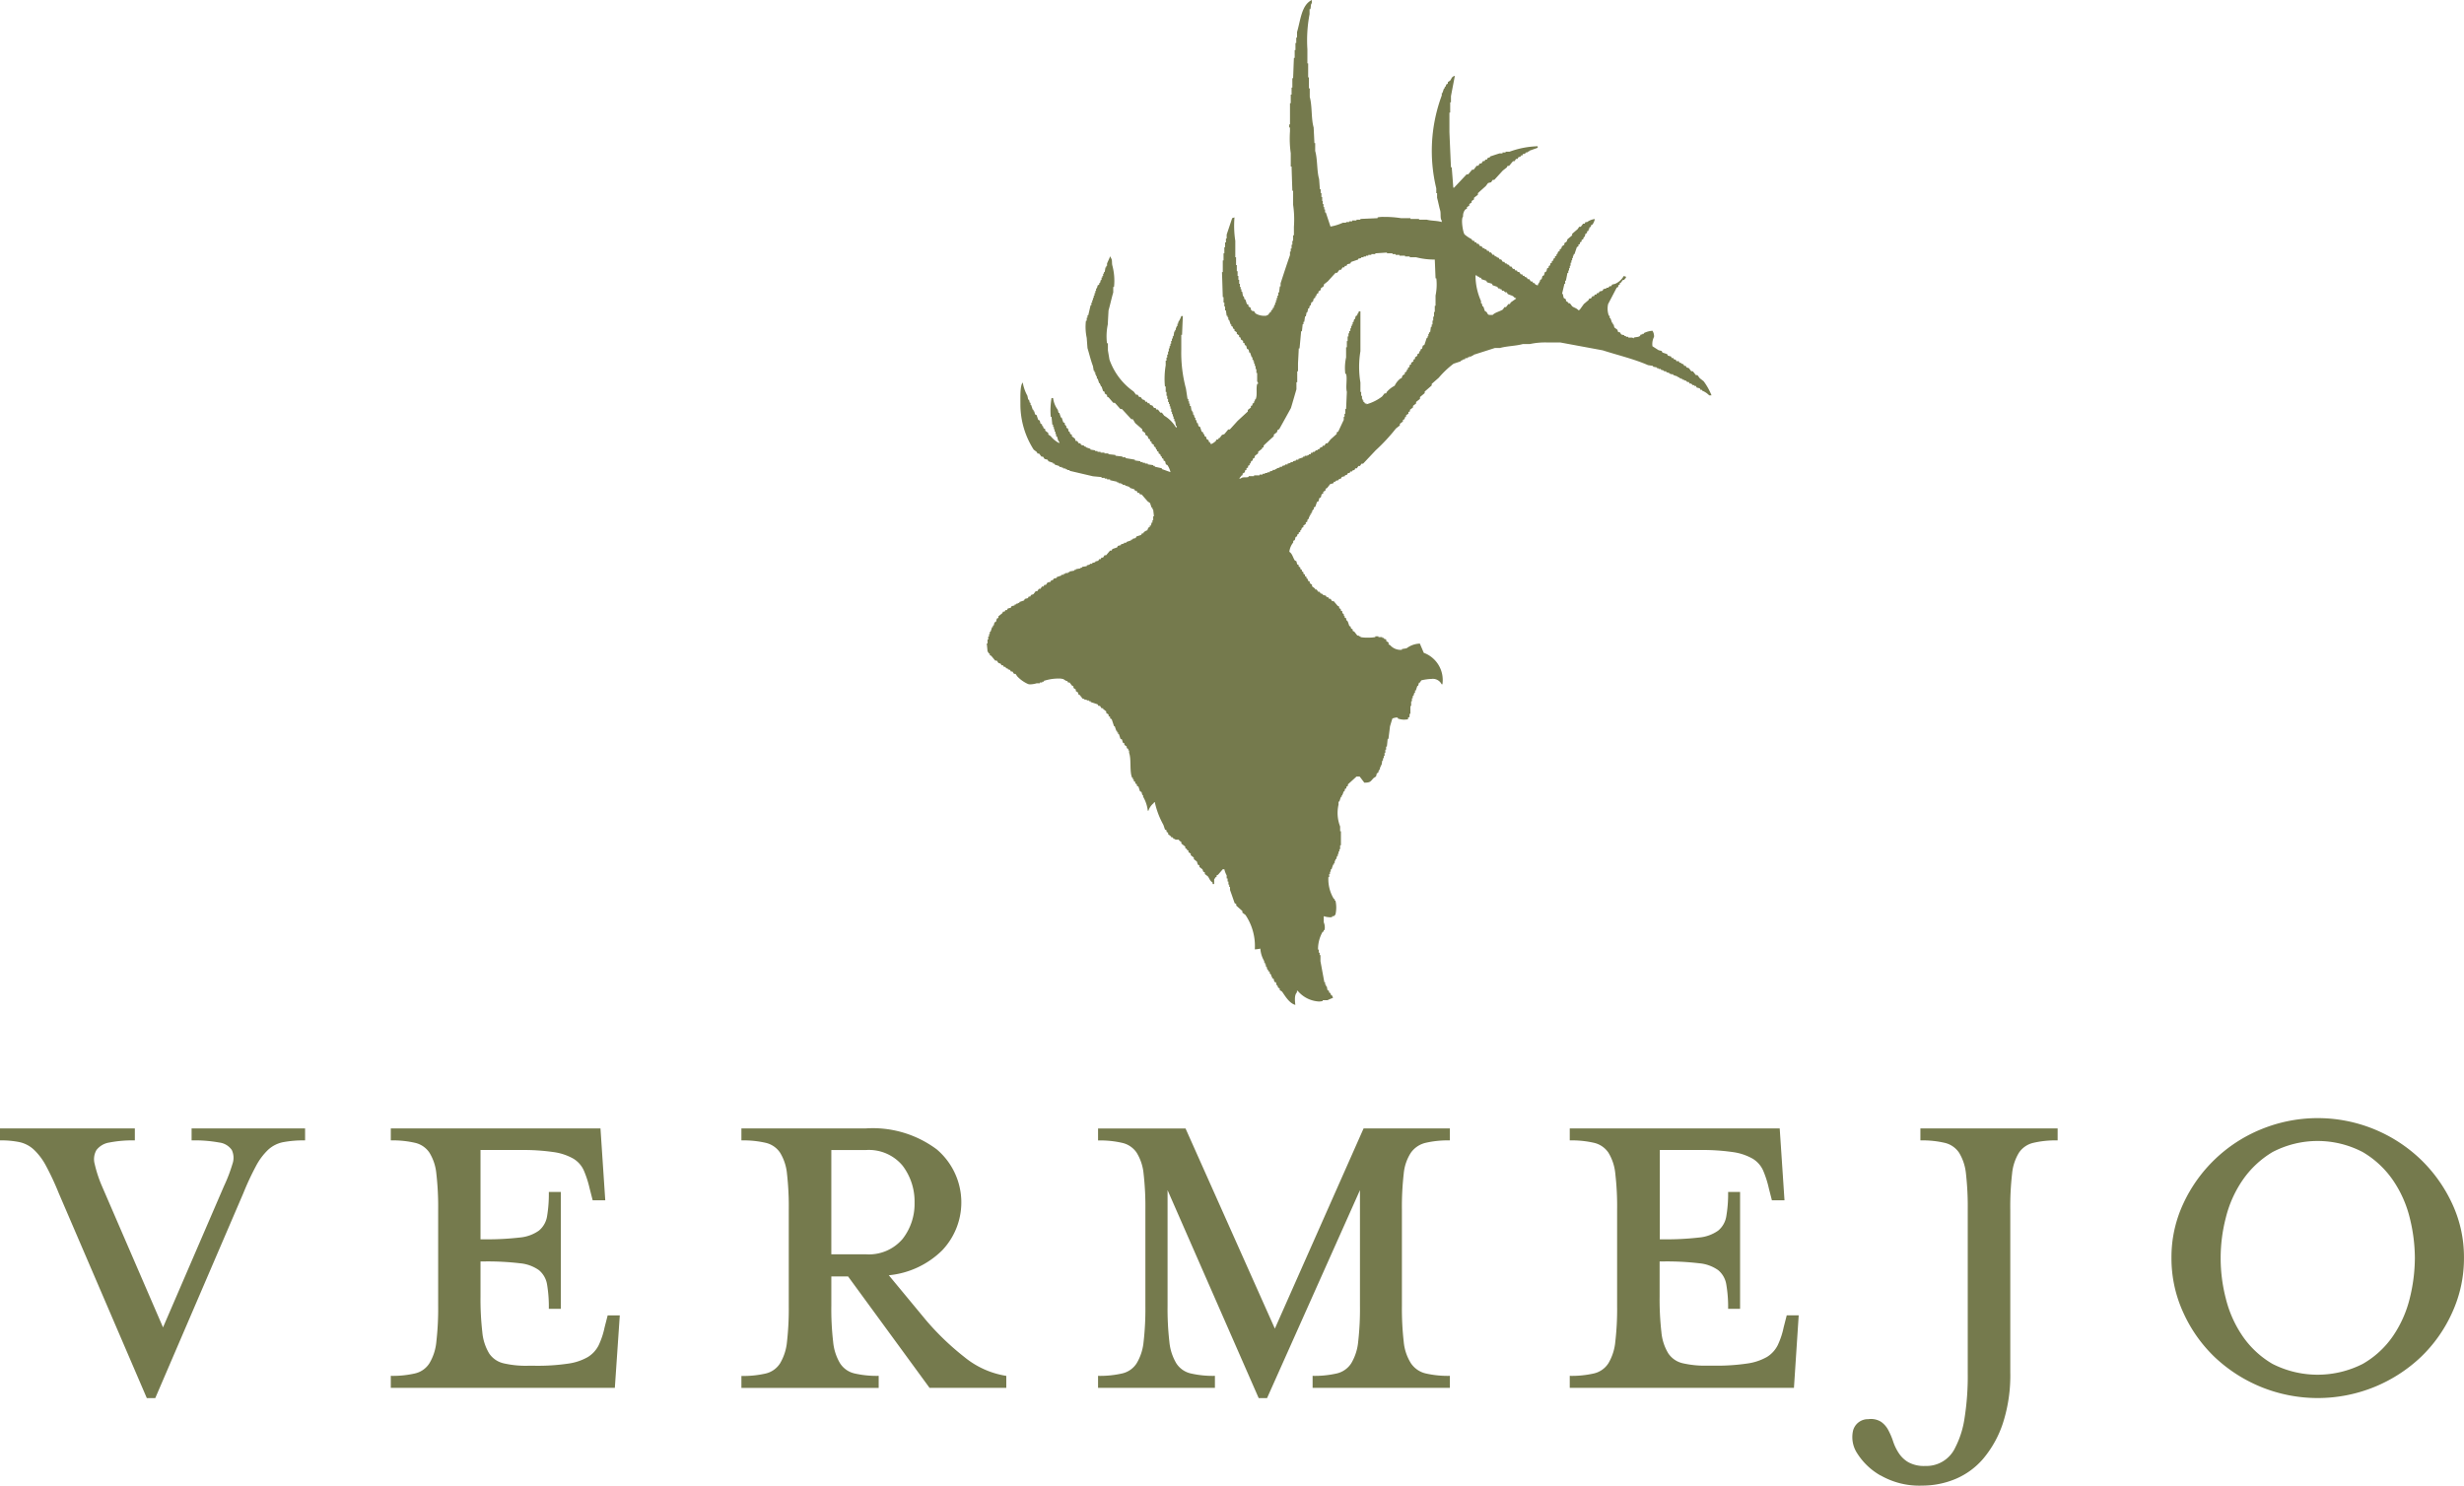 <svg xmlns="http://www.w3.org/2000/svg" width="80.287" height="48.416" viewBox="0 0 80.287 48.416">
  <path id="Path_30" data-name="Path 30" d="M40.378,15.594h.051c.072-.063.15-.019.255-.05v-.026h.178v-.025h.178v-.026h.1v-.026h.077v-.025h.076v-.025h.077v-.026l.1-.026v-.025h.077v-.025H41.6v-.026l.1-.025v-.025h.076v-.027l.1-.025v-.025h.077V15.11l.1-.025V15.06h.077v-.027l.1-.025v-.025h.076v-.026l.153-.051v-.025h.052v-.026H42.6V14.83h.05v-.025H42.7l.025-.052h.051v-.025h.051l.051-.051h.051v-.025L43,14.627l.026-.052h.05l.027-.05h.05l.051-.078h.051l.1-.127.2-.178v-.051l.05-.025c.06-.128.119-.255.18-.383v-.1h.025v-.1h.026v-.153h.025c.009-.187.016-.374.025-.559-.044-.159.02-.426-.025-.587h-.025a1.585,1.585,0,0,1,.025-.535v-.332h.025v-.2h.025v-.153h.027v-.1h.025v-.076H44V10.7h.025v-.076h.026v-.052h.025V10.5H44.1l.025-.1h.025l.025-.1.052-.025v-.051h.025l.025-.077h.051v1.3a3.084,3.084,0,0,0,0,1.019v.307h.025v.126h.027V13H44.4v.05h.025V13.1h.026l.025.05h.051v.025a1.475,1.475,0,0,0,.509-.254l.078-.1h.05l.025-.05a.873.873,0,0,1,.255-.2.642.642,0,0,1,.179-.228l.051-.027.025-.076.076-.051v-.051l.052-.026.025-.076h.026v-.051l.05-.025V11.9l.052-.025v-.05l.076-.051v-.052l.051-.025v-.051l.076-.052v-.05l.052-.025.025-.077h.025V11.39l.051-.025.025-.1.052-.026.076-.229h.026v-.051h.026V10.88h.025v-.05H46.6c.009-.06.016-.119.025-.178h.026v-.078h.026v-.127H46.7V10.32h.026v-.153h.025v-.2h.025V9.632a1.77,1.77,0,0,0,.025-.56h-.025c-.008-.2-.016-.408-.025-.613a2.388,2.388,0,0,1-.611-.075h-.205V8.358h-.153V8.333H45.6V8.307h-.127V8.282h-.1V8.256h-.18V8.231l-.381.025v.026h-.128v.025h-.1v.026h-.075v.025h-.078v.026h-.077v.025l-.1.025v.025l-.23.078L44,8.587l-.1.025-.025.052h-.051l-.025.05h-.052l-.05.078h-.052l-.076.1h-.051c-.085.092-.17.186-.255.279l-.127.1v.052l-.1.076v.05l-.076.052v.05l-.052.026-.025.077h-.026v.051l-.05.025-.026.1-.051.025-.025.1h-.025l-.027.1H42.62v.076H42.6v.052h-.026l-.025.127h-.025c-.009.06-.018.119-.026.179h-.026v.075h-.025c-.009.078-.017.154-.025.23h-.026q-.025.281-.052.561h-.025c-.007.162-.016.322-.025.484V12.1h-.025v.357h-.026v.23c-.059.2-.118.408-.179.611-.126.23-.254.46-.381.688l-.052.026-.025.076-.1.076v.052c-.111.1-.221.2-.332.306v.05l-.051.025v.027l-.128.1v.051l-.1.076-.025.077-.051.025v.051l-.051.025-.025.077h-.026v.051l-.05.025v.052l-.052.025v.051l-.05.025v.052l-.077.05v.052h-.025Zm7.7-6.625a2.054,2.054,0,0,0,.179.842v.075h.025l.025.1h.025c.018.05.035.1.052.152l.05.026c.063.09.033.1.152.1h.052c.075-.083.236-.113.332-.178l.051-.077h.05l.077-.1h.051l.025-.052c.059-.042.12-.084.179-.127-.029-.029,0-.011-.052-.025-.06-.088-.141-.073-.228-.128l-.025-.051h-.052l-.05-.05h-.052l-.025-.052h-.051V9.4h-.051l-.026-.051c-.051-.018-.1-.034-.153-.051l-.025-.051L48.455,9.2l-.026-.051L48.277,9.1l-.025-.051H48.2V9.02h-.05V8.995Zm-15.9,12.257c-.008-.086-.016-.171-.025-.255h.025v-.128H32.2v-.1h.026v-.076h.025v-.077h.025c.018-.05.034-.1.051-.153h.026v-.05h.026l.025-.1.05-.026.027-.1.051-.025v-.051l.127-.1.025-.052h.051l.025-.05h.052l.025-.051.1-.025.025-.052.1-.025V19.7h.051v-.026h.051v-.025h.051V19.62l.153-.051.026-.051.1-.024.025-.052h.051l.025-.051.077-.025.076-.1h.052l.05-.076h.052l.05-.076h.051l.025-.052h.052l.05-.076.1-.025.025-.052h.051l.026-.05.1-.025v-.026l.153-.052v-.025h.077V18.7h.05v-.025H34.8v-.026h.051v-.026c.05-.008.1-.016.153-.026v-.024h.05V18.55c.052-.009.1-.018.154-.025V18.5h.051v-.025l.153-.025v-.025l.1-.026v-.025h.076v-.026l.1-.026V18.3l.1-.025.025-.051h.051l.025-.051h.052l.05-.077h.051l.128-.152h.051l.025-.052.153-.051.026-.05.1-.026v-.026l.1-.025v-.025h.076v-.025c.05-.018.1-.034.153-.052v-.026h.05v-.025l.1-.025.026-.052.153-.05.026-.051h.05v-.025a.288.288,0,0,1,.128-.077.2.2,0,0,1,.051-.1h.025v-.051H37.5l.025-.1h.026v-.076h.025v-.128H37.6c-.008-.076-.017-.152-.026-.229H37.55v-.051h-.026l-.051-.152-.076-.052-.2-.229h-.051l-.026-.05h-.05L37.04,16h-.051l-.025-.051-.153-.051v-.026l-.153-.05V15.8h-.077v-.026h-.05v-.025h-.077v-.025H36.4V15.7l-.229-.05v-.027h-.1v-.025h-.077v-.025h-.1v-.025l-.28-.026-.764-.179v-.025h-.076v-.025h-.052v-.026h-.076v-.025h-.051v-.025h-.076v-.027l-.153-.05V15.11h-.051v-.025l-.153-.052-.026-.05-.1-.026-.051-.076h-.05l-.077-.1h-.05l-.026-.051-.1-.076a2.732,2.732,0,0,1-.433-1.5c0-.2-.015-.595.076-.688a1.4,1.4,0,0,0,.152.433l.027.127h.025l.026.1h.025V13.2H33.6l.052.153h.025v.05H33.7l.025.1.052.025c.016.05.033.1.051.152l.05.026.027.1.05.025v.051h.025l.026.077.052.025v.051l.1.077v.05l.077.052a.872.872,0,0,0,.28.228V14.4c-.057-.051-.043-.106-.077-.178h-.025v-.077H34.39v-.076h-.025v-.077H34.34v-.077h-.026v-.076h-.026c-.007-.085-.017-.17-.025-.255h-.025a2.367,2.367,0,0,1,.025-.611h.051a.836.836,0,0,0,.153.383l.026.1h.025c.016.052.034.1.051.153h.025l.051.152.051.027v.05l.05.051v.051l.052.026.026.1h.025l.025.076.052.025v.052l.1.076.025.077H35.1l.05.075h.052l.025.052.1.026v.025h.051v.025l.153.052v.025l.153.025V14.7h.077v.026h.1v.025h.127v.026h.128v.026c.077.007.153.016.23.025v.025l.228.026v.025h.1v.026l.306.051v.025c.06.009.119.018.178.025v.027h.077v.025h.076v.025H37.4v.026l.178.025v.025h.051v.027l.229.05v.026c.094.033.188.068.281.1a.687.687,0,0,0-.1-.23l-.05-.025-.025-.1-.052-.025v-.051l-.051-.025v-.051H37.83l-.025-.076-.052-.026v-.051L37.7,14.7v-.05h-.026l-.025-.077L37.6,14.55V14.5l-.077-.052V14.4l-.051-.025V14.32l-.051-.025-.025-.076-.077-.052v-.05l-.1-.077v-.051l-.23-.2-.077-.128h-.05l-.306-.332h-.051c-.059-.067-.118-.135-.179-.2h-.05l-.153-.178-.051-.026v-.051l-.077-.051v-.05l-.05-.027c-.018-.05-.034-.1-.052-.152h-.025v-.051h-.025v-.051h-.026c-.017-.051-.034-.1-.05-.152H35.74v-.078h-.025v-.05H35.69v-.077h-.026v-.05h-.025c-.009-.052-.017-.1-.026-.153-.068-.176-.121-.4-.178-.586-.009-.111-.017-.221-.025-.332a1.715,1.715,0,0,1-.026-.561h.026v-.1h.025v-.077h.025c.025-.11.052-.221.077-.331h.025V9.861h.026V9.785h.025V9.709h.026V9.632h.025V9.555h.026V9.48h.025V9.4h.025l.027-.1.05-.026v-.05h.026l.025-.1h.025V9.046h.027V8.995h.025V8.919h.025V8.867h.025c.009-.05.018-.1.026-.153h.025v-.05h.026V8.587c.028-.069.071-.154.1-.229.029.029.01,0,.026.051.055.062.021.16.05.255a1.923,1.923,0,0,1,.051.688h-.025V9.53c-.054.183-.1.4-.153.586-.009.153-.018.306-.025.458a1.863,1.863,0,0,0-.026.612H36.1v.23c.016.1.034.2.05.3a2.137,2.137,0,0,0,.791,1.046l.075.1h.052l.05.077h.051l.052.075.076.026.025.052h.052l.025.05h.051l.025.052.077.025.051.076h.051l.025.052h.051l.077.1h.05l.077.1a1.084,1.084,0,0,1,.382.382h.025v-.051h-.025c-.008-.051-.016-.1-.026-.153h-.025v-.076h-.025v-.077h-.025v-.075h-.027v-.078h-.025v-.1h-.025v-.075h-.025v-.078h-.026V13.1H38.06V13h-.027v-.1h-.024v-.126h-.026v-.179h-.025a2.686,2.686,0,0,1,.025-.689v-.152h.026v-.1h.024v-.1h.027v-.1h.025v-.1h.026v-.077h.025v-.077h.025V11.11h.025v-.077h.027v-.076h.025c.008-.05.016-.1.025-.153h.025v-.051h.026v-.076h.025v-.051h.027v-.077h.025V10.5a.77.77,0,0,0,.1-.2h.051c-.009.2-.018.408-.026.613h-.025v.483a4.515,4.515,0,0,0,.153,1.274c.016.11.033.221.05.332h.026v.076h.025v.076h.025v.077H38.8c.008.05.016.1.025.153h.025v.05h.026v.078H38.9l.026.1h.025v.076h.026l.025.1h.026l.024.1.052.025.051.154.05.025v.051h.027l.025.077.051.025V14.3l.077.051V14.4h.025l.05.076a.565.565,0,0,0,.153-.1l.027-.052h.05l.025-.05h.026l.076-.1.077-.025.127-.153h.052l.254-.28.332-.306v-.05l.1-.078v-.05l.051-.025v-.052l.051-.025v-.051h.025V13.02h.026c.066-.152.008-.332.051-.509h.025a.067.067,0,0,0-.025-.076v-.281h-.025v-.127h-.026v-.1h-.026v-.077h-.025v-.076h-.025v-.052h-.026v-.076h-.025c-.017-.052-.034-.1-.051-.153h-.026l-.025-.1-.052-.025-.025-.1-.05-.026v-.051l-.051-.025V11.11l-.077-.051v-.051l-.051-.026v-.05L40.3,10.88v-.05l-.076-.051v-.051l-.051-.026v-.05l-.051-.026v-.052H40.1l-.051-.152h-.026v-.076H40v-.052H39.97c-.008-.059-.017-.118-.024-.178h-.027V9.989h-.025V9.861h-.026V9.683h-.025c-.009-.272-.016-.543-.026-.816h.026V8.486h.025v-.23h.026v-.2h.025V7.9h.027V7.773h.024V7.645c.06-.178.119-.357.179-.535l.076-.026a3.176,3.176,0,0,0,.026.764v.536h.025v.255H40.3v.2h.026v.153h.025v.127h.026V9.25H40.4v.1h.025v.076h.026v.077h.025c.008.05.017.1.026.153h.025l.026.1h.025c.017.051.034.1.05.153l.052.025v.051l.076.05v.052l.051.05h.051l.051.077a.547.547,0,0,0,.331.076h.026c.029-.028,0-.01.05-.025l.078-.1h.025v-.051l.05-.025v-.052H41.5l.025-.1h.025V9.861h.026V9.785H41.6V9.709h.025V9.632h.027v-.1h.025c.009-.068.017-.136.025-.2h.025v-.1c.1-.306.2-.613.306-.918V8.2h.025V8.1h.027V7.976h.025V7.848h.025V7.67h.026V7.39a3.246,3.246,0,0,0-.026-.714V6.218h-.025c-.009-.264-.018-.527-.025-.79h-.027V4.994a3.429,3.429,0,0,1-.025-.713V4.154h-.025v-.1h.025V3.364h.025v-.28h.027v-.23h.025V2.548h.025c.009-.22.016-.441.026-.661h.025V1.632h.025V1.4h.026V1.224h.026V1.045c.114-.384.144-.887.483-1.045V.1c-.049.053-.024.122-.05.2h-.025V.46A4.567,4.567,0,0,0,42.6,1.606v.459h.025v.458h.025v.356h.027V3.16c.084.3.042.7.127.994.008.17.017.339.025.51h.025v.255c.08.275.05.648.128.917.009.11.017.221.025.332h.026v.126h.025v.127h.025v.128H43.1v.1h.025v.1h.025v.076h.026v.1h.025q.076.229.152.459a1.7,1.7,0,0,0,.408-.127h.1V7.237h.1V7.212h.1V7.186H44.2V7.16h.127V7.135l.561-.025V7.084a.943.943,0,0,1,.208-.015,3.41,3.41,0,0,1,.557.041h.306v.025h.28V7.16h.254c.134.039.354.03.484.077V7.186c-.058-.066-.021-.23-.051-.331s-.067-.294-.1-.408V6.294H46.8V6.141a5.2,5.2,0,0,1,.179-3.032V3.033H47c.016-.051.034-.1.051-.154h.025v-.05H47.1l.025-.076.051-.027v-.05l.077-.051c.054-.076.048-.125.152-.153-.042.22-.085.441-.127.662v.2h-.025V3.67h-.025v.636q.024.574.05,1.147h.025c.017.221.035.442.051.663h.026l.407-.433h.052c.042-.051.085-.1.128-.153h.05l.1-.128h.051l.05-.075h.052l.05-.077h.052L48.4,5.2h.05l.025-.052.077-.025V5.1c.1-.033.2-.067.306-.1h.1V4.969h.1V4.944h.128a2.9,2.9,0,0,1,.918-.178v.05l-.28.1v.025H49.78v.025h-.051l-.05.051h-.052l-.025.051h-.051V5.1l-.077.026-.025.052H49.4l-.052.076H49.3c-.043.05-.085.1-.127.152h-.051l-.025.051-.128.1-.28.306h-.052l-.05.077-.1.025-.075.1c-.086.076-.171.153-.255.229v.052l-.128.1V6.5l-.077.051V6.6l-.076.05V6.7l-.077.051V6.8l-.05.025a.31.31,0,0,0-.076.23c-.079.082,0,.54.05.586a1.129,1.129,0,0,0,.229.153l.027.05h.05l.025.052H48.1l.025.05h.051l.05.077h.052l.025.051.077.025v.026h.05l.026.05h.051l.026.052h.051l.05.076h.052l.025.051h.051v.026l.076.025.026.05h.051l.051.078h.051l.025.05h.052v.025l.076.027.025.051h.051l.051.076h.05l.026.051h.052l.025.05h.05l.052.077H49.6l.025.051h.052V9.02l.075.026.026.051h.052l.05.076h.051l.026.052h.05V9.25a.213.213,0,0,0,.1.051l.025-.076h.025V9.173h.026V9.122l.05-.025.026-.1.051-.026.026-.1.051-.025.025-.1.051-.026v-.05l.05-.025V8.587l.052-.025V8.511l.051-.025V8.434l.05-.025V8.358l.052-.025V8.282h.025l.025-.077.052-.026v-.05l.051-.026.025-.076.077-.051V7.925l.076-.051.025-.076.153-.128V7.62l.179-.153.051-.077h.051l.076-.1h.051l.025-.051h.052a.517.517,0,0,1,.255-.1.5.5,0,0,1-.077.178l-.051.026V7.39l-.052.025v.052h-.025v.051l-.05.024v.051l-.052.027-.025.1h-.025l-.026.077-.05.025v.051l-.052.026v.05l-.051.026v.051l-.05.026c-.026.076-.052.152-.077.229h-.026v.051h-.025v.076h-.026v.077h-.025v.076h-.026v.1h-.025V8.74h-.025v.077h-.025v.077h-.027c-.016.085-.034.169-.05.254H51v.1h-.025c-.025.11-.052.221-.077.331h.025l.027.128.076.051v.051l.077.05v.025h.05l.076.1c.072.05.15.061.2.127.051-.014.023,0,.051-.025l.128-.178.152-.128.025-.051h.052l.051-.076h.05l.027-.052h.05l.026-.051h.05l.027-.05.1-.025.026-.052.1-.025V9.377H52.4l.051-.05h.05l.027-.052.1-.025a.6.6,0,0,0,.28-.255l.077.025c-.019.064-.013.042-.052.077v.025h-.051l-.076.1h-.026v.05l-.05.026v.051l-.051.025-.28.536a.669.669,0,0,0,.025.381h.026v.077h.025l.052.153h.025v.05h.025l.025.1.1.076.025.077h.05l.052.077.1.025v.025h.052v.025h.076v.026h.127l.052.025v-.025c.086-.023.138-.011.2-.051l.026-.05h.05V10.88h.052v-.025a.781.781,0,0,1,.28-.076.332.332,0,0,1,.051.2.511.511,0,0,0-.051.306l.2.128.1.025.025.051.153.051.025.05.1.027.026.051h.051l.026.05h.05l.026.052H54.7l.025.051h.051v.025l.077.025.025.052h.051l.025.05.077.025.076.1h.052l.1.128h.051l.075.1.128.1a2.027,2.027,0,0,1,.255.458h-.076a.657.657,0,0,0-.23-.153v-.025h-.05l-.027-.051-.1-.025-.025-.051h-.052v-.026h-.05l-.052-.051h-.051l-.025-.051h-.051l-.051-.051h-.051v-.025h-.052v-.025h-.05v-.025h-.051v-.027h-.051v-.025l-.153-.051v-.025h-.076V12.18h-.05v-.026l-.1-.025V12.1h-.077v-.024l-.1-.026v-.026h-.076V12h-.051v-.025l-.128-.025v-.025L53.7,11.9c-.454-.2-.98-.323-1.478-.483l-1.376-.255h-.4a2.344,2.344,0,0,0-.6.051h-.229c-.223.064-.518.063-.739.128H48.71L48,11.568v.025h-.052v.027h-.076v.025h-.051v.026h-.076V11.7l-.1.025v.026h-.051v.026l-.23.076a3,3,0,0,0-.484.458l-.229.2v.051l-.229.2v.05l-.153.128V13l-.127.1v.05l-.1.077v.05l-.1.078v.05l-.05.025v.051l-.076.052v.05h-.027l-.025.077-.051.025v.051l-.1.077v.051l-.127.1a6.05,6.05,0,0,1-.662.713l-.408.433h-.052l-.05.076h-.051l-.051.077h-.051l-.025.051-.077.025v.026H44l-.025.051h-.052l-.025.051-.076.026v.025l-.1.026-.025.05-.078.025v.027l-.1.025V15.7h-.051l-.025.051-.1.025-.1.128-.051.026v.051l-.076.05v.052l-.052.025-.025.1-.051.027-.025.1-.052.026c-.016.051-.034.1-.051.153l-.05.025v.051l-.052.052v.05h-.025v.051H42.7v.051h-.025v.051h-.027v.051l-.05.051V17l-.051.025v.052l-.077.05v.051l-.05.025-.026.077h-.025v.051l-.052.026V17.4l-.05.025v.05l-.052.027-.025.1-.051.025v.052a.592.592,0,0,0-.127.305c.1.063.115.186.178.281l.051.025.026.1.05.026v.05l.052.025v.052l.051.026v.05l.05.026V18.7l.052.025v.052l.05.025v.051H42.6l.025.077.052.025v.05l.075.051v.052l.1.076v.026H42.9l.052.076H43l.026.05.077.027v.025l.1.025.026.051h.051l.025.051h.05l.052.077h.051c.043.051.084.1.128.152l.05.025v.052l.052.026v.05l.05.025v.052l.052.051v.051h.025v.051l.051.025v.051l.05.051c.018.051.034.1.052.153H44l.025.076.051.027v.05l.052.025.1.128h.05v.025h.051v.025a1.106,1.106,0,0,0,.244.017,1.19,1.19,0,0,0,.241-.017v-.025h.1v.025h.127v.027h.052v.025l.076.025v.051l.077.051V21l.05.026a.459.459,0,0,0,.383.152v-.025l.153-.025a.757.757,0,0,1,.433-.153c.042.1.085.2.127.3A.946.946,0,0,1,47,22.3h-.026a.319.319,0,0,0-.326-.174,1.659,1.659,0,0,0-.336.047l-.051.077h-.025l-.027.1h-.025c-.016.051-.034.1-.05.153h-.026v.077h-.025l-.026.1h-.025v.076h-.026v.1h-.025v.153h-.025v.255h-.027v.1l-.05.027v.05a.734.734,0,0,1-.132.013.592.592,0,0,1-.2-.038v-.025a.126.126,0,0,0-.045-.008.579.579,0,0,0-.132.033c-.027.084-.052.169-.078.255-.016.135-.034.271-.05.408h-.026c-.008.084-.017.169-.026.254h-.025v.1h-.025v.1h-.025v.1h-.026v.077h-.026v.076H45.04c-.007.051-.016.1-.025.154H44.99V25h-.025v.077h-.027v.051h-.025v.051l-.051.025-.025.1-.077.051c-.1.1-.093.152-.294.152h-.011c-.051-.067-.1-.135-.153-.2h-.1l-.281.255v.051l-.05.025v.052l-.051.025v.05l-.052.052v.051h-.025v.05h-.025v.052h-.025c-.018.05-.034.1-.052.153h-.026v.1a1.215,1.215,0,0,0,.052.713v.153h.026v.46h-.026v.127h-.026v.076h-.026v.077h-.024V27.9h-.026l-.025.1h-.026v.051h-.025v.077h-.026v.05h-.025l-.051.153h-.027v.077h-.024v.076h-.026v.1h-.025a1.236,1.236,0,0,0,.178.713h.026v.051h.025a1.012,1.012,0,0,1,0,.458l-.051.052H43.41v.026a.225.225,0,0,1-.077.01.674.674,0,0,1-.2-.036v.2a.412.412,0,0,1,.025.254H43.13v.051H43.1a1.131,1.131,0,0,0-.153.586h.025v.1H43v.076h.026v.2q.063.344.127.688h.026v.077h.025v.05h.026l.025.128.051.025v.051l.05.025v.052h.027a.213.213,0,0,1,.051.1,1.721,1.721,0,0,0-.179.076H43.1v.025a.492.492,0,0,1-.127.017.97.97,0,0,1-.689-.348h-.025v.051c-.089.086-.065.282-.052.408-.194-.052-.328-.284-.433-.434l-.076-.05v-.052l-.05-.025-.027-.076H41.6l-.025-.1L41.525,32l-.025-.1-.052-.025v-.05h-.025v-.052l-.051-.051v-.05l-.052-.027V31.6h-.025l-.025-.1h-.025v-.075h-.026v-.052h-.026v-.051a.926.926,0,0,1-.126-.407.929.929,0,0,1-.18.025,1.813,1.813,0,0,0-.305-1.122l-.1-.075v-.051c-.068-.061-.136-.12-.2-.179v-.051l-.051-.025c-.051-.145-.1-.289-.152-.433v-.1h-.026v-.075h-.026v-.1H40v-.1H39.97v-.1a.756.756,0,0,1-.076-.2h-.051l-.153.178-.05.025v.052h-.027l-.05.076v.152h-.051v-.05c-.087-.054-.1-.125-.153-.2l-.1-.077v-.051l-.052-.027-.025-.075-.1-.077v-.051l-.051-.025L39,28.079,38.9,28v-.05l-.1-.078v-.05l-.077-.052v-.05l-.051-.025v-.026l-.051-.026v-.051l-.127-.1v-.05l-.077-.051v-.027h-.128V27.34h-.05l-.025-.05h-.052v-.026l-.1-.077v-.05l-.051-.025V27.06l-.051-.025c-.018-.051-.034-.1-.052-.153a2.678,2.678,0,0,1-.28-.739H37.6v.025a.515.515,0,0,0-.179.255H37.4a1.168,1.168,0,0,0-.153-.458v-.052h-.025l-.026-.1-.051-.026c-.016-.051-.034-.1-.05-.153l-.052-.025v-.051l-.051-.025v-.051l-.05-.026V25.4h-.027v-.051h-.025c-.092-.208-.02-.6-.1-.815v-.077h-.027v-.05l-.05-.026v-.051l-.076-.051v-.051l-.052-.026-.025-.1-.051-.025-.051-.154h-.025v-.051H36.4v-.051h-.025c-.018-.051-.034-.1-.052-.152H36.3c-.025-.077-.051-.153-.076-.23l-.051-.025v-.052l-.051-.025v-.051l-.077-.05v-.052l-.1-.076v-.025h-.052l-.05-.077h-.051l-.025-.05c-.077-.027-.154-.052-.23-.077v-.026h-.052v-.025H35.41v-.026h-.077v-.026h-.051l-.1-.126-.051-.026v-.051l-.077-.051v-.051l-.076-.051v-.051l-.05-.026-.077-.1H34.8l-.025-.052h-.052v-.025h-.05v-.025a.5.5,0,0,0-.188-.027,1.54,1.54,0,0,0-.475.077v.027h-.051v.025H33.88v.025h-.1a.778.778,0,0,1-.207.035.208.208,0,0,1-.073-.01,1.076,1.076,0,0,1-.357-.254l-.051-.076h-.05l-.052-.077h-.051l-.025-.051-.077-.025v-.027h-.05l-.027-.05h-.051l-.025-.051h-.05l-.027-.051-.075-.026-.051-.075h-.052c-.042-.052-.084-.1-.127-.154l-.051-.026V21.3h-.025ZM78.686,40.994a5.47,5.47,0,0,0-.166-1.3,3.751,3.751,0,0,0-.547-1.23,3.1,3.1,0,0,0-.986-.918,3.171,3.171,0,0,0-2.939,0,3.134,3.134,0,0,0-.977.918,3.751,3.751,0,0,0-.547,1.23,5.24,5.24,0,0,0,0,2.617,3.765,3.765,0,0,0,.547,1.231,3.036,3.036,0,0,0,.977.908,3.243,3.243,0,0,0,2.939,0,3.007,3.007,0,0,0,.986-.908,3.765,3.765,0,0,0,.547-1.231,5.521,5.521,0,0,0,.166-1.318m1.6,0a4.233,4.233,0,0,1-.381,1.777,4.646,4.646,0,0,1-1.024,1.456,4.889,4.889,0,0,1-1.515.976,4.9,4.9,0,0,1-3.69,0,4.889,4.889,0,0,1-1.515-.976,4.662,4.662,0,0,1-1.024-1.456,4.234,4.234,0,0,1-.382-1.777,4.112,4.112,0,0,1,.382-1.758,4.78,4.78,0,0,1,2.539-2.431,4.853,4.853,0,0,1,5.205.987,4.821,4.821,0,0,1,1.024,1.444,4.111,4.111,0,0,1,.381,1.758M61.275,48.083a2.535,2.535,0,0,0,1.358.333,2.811,2.811,0,0,0,1.084-.216,2.421,2.421,0,0,0,.907-.664,3.491,3.491,0,0,0,.635-1.142,5.065,5.065,0,0,0,.244-1.67V39.432a9.382,9.382,0,0,1,.059-1.182,1.6,1.6,0,0,1,.224-.684.775.775,0,0,1,.47-.321,3.2,3.2,0,0,1,.79-.079v-.39H62.574v.39a3.2,3.2,0,0,1,.79.079.775.775,0,0,1,.47.321,1.616,1.616,0,0,1,.225.684,9.608,9.608,0,0,1,.058,1.182v5.292a8.831,8.831,0,0,1-.107,1.513,3.051,3.051,0,0,1-.3.939,1.036,1.036,0,0,1-.977.6,1.06,1.06,0,0,1-.547-.119.934.934,0,0,1-.312-.293,1.6,1.6,0,0,1-.186-.38,2.261,2.261,0,0,0-.157-.371.765.765,0,0,0-.234-.273.618.618,0,0,0-.419-.089.5.5,0,0,0-.5.382.958.958,0,0,0,.137.731,2.148,2.148,0,0,0,.761.723M51.149,37.166a3.216,3.216,0,0,1,.791.079.778.778,0,0,1,.469.321,1.6,1.6,0,0,1,.224.684,9.193,9.193,0,0,1,.059,1.182v3.125a9.217,9.217,0,0,1-.059,1.171,1.681,1.681,0,0,1-.224.7.766.766,0,0,1-.469.332,3.215,3.215,0,0,1-.791.079v.391h7.305l.155-2.363h-.39l-.1.39a2.572,2.572,0,0,1-.195.586.95.95,0,0,1-.351.381,1.789,1.789,0,0,1-.646.214,6.711,6.711,0,0,1-1.073.069h-.234a3.219,3.219,0,0,1-.792-.079.774.774,0,0,1-.468-.321,1.6,1.6,0,0,1-.225-.694,9.444,9.444,0,0,1-.058-1.172V41.111H54.2a8.913,8.913,0,0,1,1.162.059,1.265,1.265,0,0,1,.624.225.76.76,0,0,1,.264.469,4.307,4.307,0,0,1,.059.79h.39V38.846h-.39a4.319,4.319,0,0,1-.059.791.76.76,0,0,1-.264.468,1.264,1.264,0,0,1-.624.226,9.128,9.128,0,0,1-1.162.058h-.117v-2.91h1.308a6.862,6.862,0,0,1,1.074.068,1.788,1.788,0,0,1,.644.215.857.857,0,0,1,.343.39,3.328,3.328,0,0,1,.184.577l.1.39h.41l-.156-2.343H51.149ZM37.263,43.728a1.666,1.666,0,0,1-.225.7.76.76,0,0,1-.469.332,3.2,3.2,0,0,1-.79.079v.391h3.808v-.391a3.21,3.21,0,0,1-.791-.079.763.763,0,0,1-.469-.332,1.681,1.681,0,0,1-.224-.7,9.408,9.408,0,0,1-.059-1.171v-3.77l2.969,6.777h.273l3.027-6.777v3.77a9.438,9.438,0,0,1-.058,1.171,1.681,1.681,0,0,1-.225.7.764.764,0,0,1-.468.332,3.219,3.219,0,0,1-.792.079v.391h4.472v-.391a3.212,3.212,0,0,1-.79-.079.8.8,0,0,1-.479-.332,1.583,1.583,0,0,1-.234-.7,9.608,9.608,0,0,1-.059-1.171V39.432a9.575,9.575,0,0,1,.059-1.182,1.51,1.51,0,0,1,.234-.684.819.819,0,0,1,.479-.321,3.212,3.212,0,0,1,.79-.079v-.39H44.431L41.54,43.3l-2.91-6.522H35.779v.39a3.2,3.2,0,0,1,.79.079.773.773,0,0,1,.469.321,1.589,1.589,0,0,1,.225.684,9.412,9.412,0,0,1,.058,1.182v3.125a9.438,9.438,0,0,1-.058,1.171M27.088,40.877H28.2a1.441,1.441,0,0,0,1.21-.5A1.852,1.852,0,0,0,29.8,39.2a1.928,1.928,0,0,0-.391-1.212,1.43,1.43,0,0,0-1.21-.507H27.088Zm1.543,4.356H24.158v-.391a3.219,3.219,0,0,0,.792-.079.761.761,0,0,0,.468-.332,1.681,1.681,0,0,0,.225-.7,9.438,9.438,0,0,0,.058-1.171V39.432a9.412,9.412,0,0,0-.058-1.182,1.6,1.6,0,0,0-.225-.684.773.773,0,0,0-.468-.321,3.219,3.219,0,0,0-.792-.079v-.39H28.2a3.486,3.486,0,0,1,2.324.683,2.267,2.267,0,0,1,.176,3.29,2.863,2.863,0,0,1-1.739.812l1.212,1.464a8.651,8.651,0,0,0,1.249,1.2,2.856,2.856,0,0,0,1.367.615v.391h-2.5L27.634,41.6h-.546v.957a9.218,9.218,0,0,0,.059,1.171,1.667,1.667,0,0,0,.224.7.763.763,0,0,0,.469.332,3.215,3.215,0,0,0,.791.079ZM20.195,42.87H19.8l-.1.39a2.622,2.622,0,0,1-.195.586.959.959,0,0,1-.352.381,1.777,1.777,0,0,1-.644.214,6.73,6.73,0,0,1-1.075.069h-.234a3.2,3.2,0,0,1-.79-.079.779.779,0,0,1-.47-.321,1.618,1.618,0,0,1-.224-.694,9.415,9.415,0,0,1-.059-1.172V41.111h.117a8.919,8.919,0,0,1,1.163.059,1.269,1.269,0,0,1,.624.225.766.766,0,0,1,.265.469,4.424,4.424,0,0,1,.057.79h.391V38.846h-.391a4.436,4.436,0,0,1-.057.791.766.766,0,0,1-.265.468,1.268,1.268,0,0,1-.624.226,9.134,9.134,0,0,1-1.163.058h-.117v-2.91h1.309a6.871,6.871,0,0,1,1.074.068,1.788,1.788,0,0,1,.644.215.861.861,0,0,1,.342.39,3.408,3.408,0,0,1,.186.577l.1.39h.41l-.156-2.343H12.734v.39a3.207,3.207,0,0,1,.79.079.77.77,0,0,1,.469.321,1.589,1.589,0,0,1,.225.684,9.381,9.381,0,0,1,.059,1.182v3.125a9.408,9.408,0,0,1-.059,1.171,1.666,1.666,0,0,1-.225.7.758.758,0,0,1-.469.332,3.207,3.207,0,0,1-.79.079v.391h7.3ZM1.914,38.885a8.849,8.849,0,0,0-.42-.9,2.032,2.032,0,0,0-.39-.517,1,1,0,0,0-.46-.244A2.93,2.93,0,0,0,0,37.166v-.39H4.394v.39a3.918,3.918,0,0,0-.83.069.654.654,0,0,0-.42.244.594.594,0,0,0-.058.459,4.168,4.168,0,0,0,.234.713L5.312,43.26,7.3,38.651a5.077,5.077,0,0,0,.273-.713.6.6,0,0,0-.02-.459.581.581,0,0,0-.41-.244,4.433,4.433,0,0,0-.9-.069v-.39H9.941v.39a3.578,3.578,0,0,0-.723.059,1.011,1.011,0,0,0-.479.244,2.055,2.055,0,0,0-.39.517,9.073,9.073,0,0,0-.42.9l-2.87,6.679H4.784Z" fill="#757a4d"/>
</svg>
